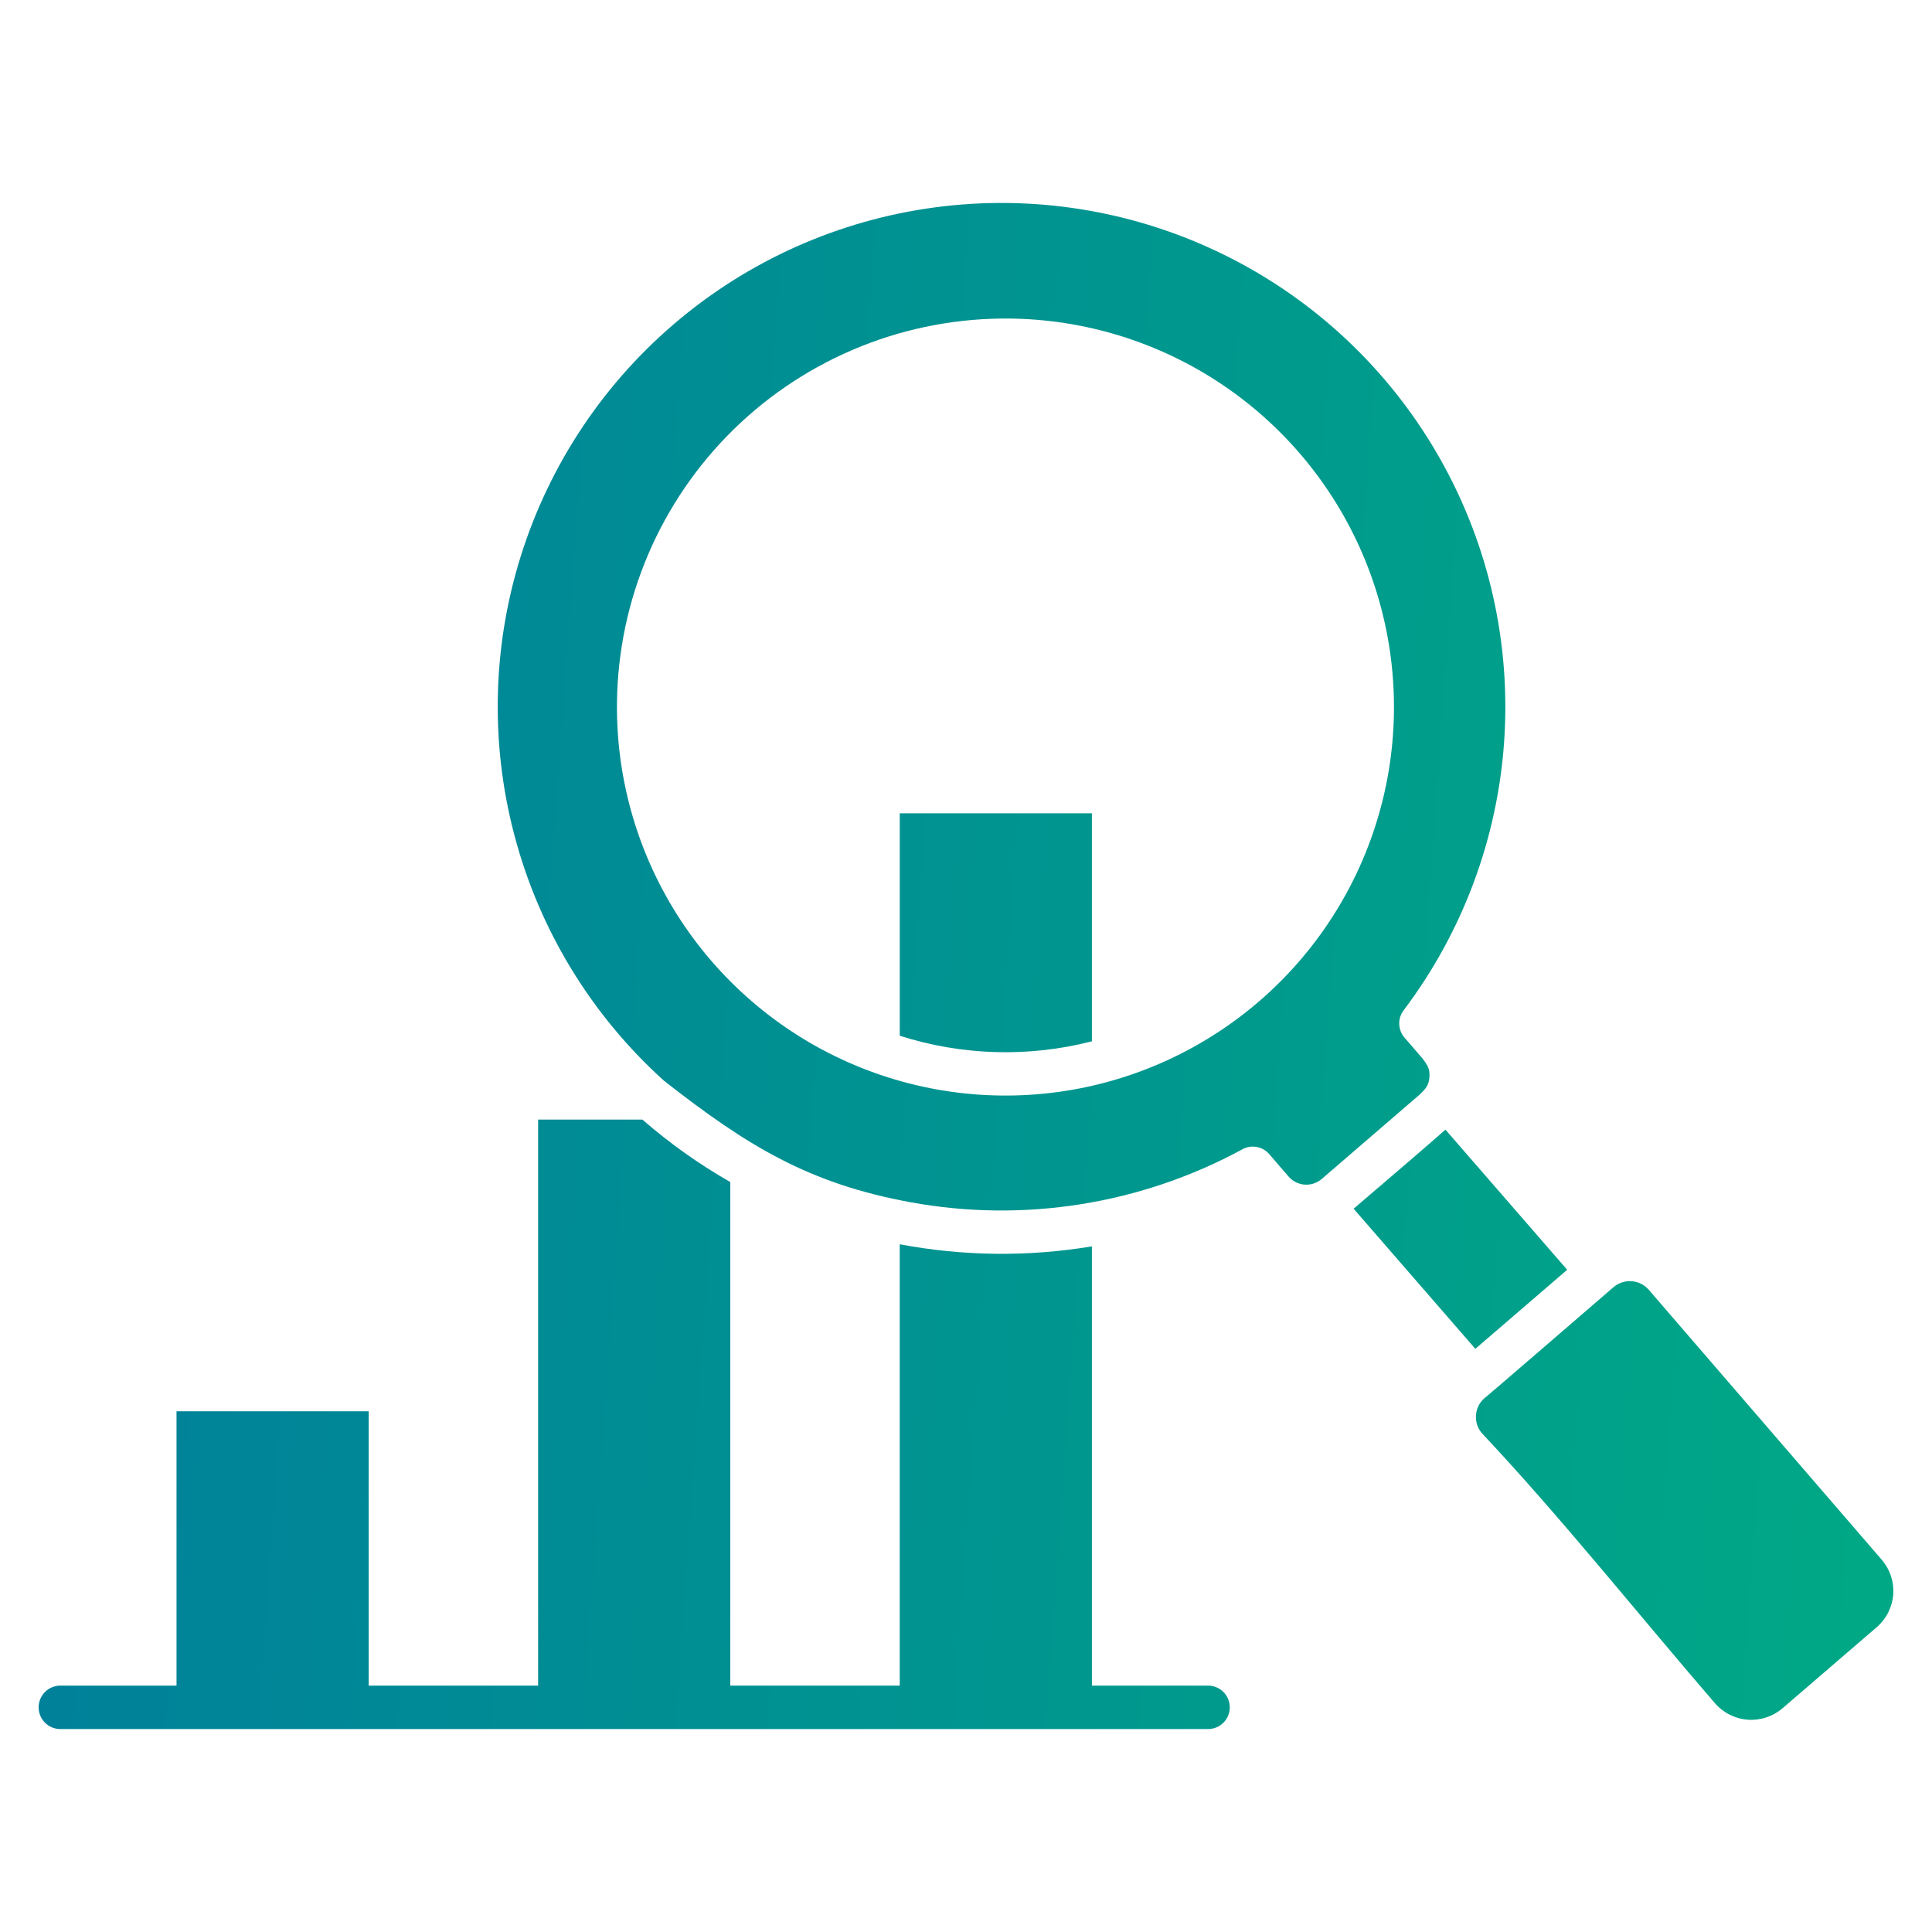 <svg width="60" height="60" viewBox="0 0 60 60" fill="none" xmlns="http://www.w3.org/2000/svg">
<path fill-rule="evenodd" clip-rule="evenodd" d="M20.619 33.562C23.183 35.571 25.103 36.757 28.279 37.337C31.802 37.982 35.439 37.401 38.586 35.691C38.72 35.617 38.876 35.592 39.027 35.62C39.178 35.647 39.315 35.725 39.416 35.841L40.02 36.541C40.146 36.686 40.324 36.775 40.515 36.789C40.706 36.804 40.895 36.743 41.042 36.619L44.107 33.978C44.273 33.811 44.373 33.71 44.392 33.452C44.411 33.189 44.329 33.077 44.187 32.883L43.618 32.224C43.517 32.107 43.46 31.96 43.455 31.806C43.449 31.652 43.497 31.501 43.59 31.378C45.419 28.955 46.505 26.052 46.713 23.023C46.921 19.994 46.244 16.97 44.763 14.319C43.283 11.668 41.063 9.506 38.374 8.095C35.686 6.684 32.645 6.086 29.622 6.373C26.6 6.661 23.726 7.821 21.352 9.714C18.978 11.606 17.205 14.148 16.251 17.031C15.296 19.913 15.201 23.011 15.977 25.946C16.752 28.881 18.365 31.528 20.619 33.562ZM31.076 9.893C33.462 9.863 35.803 10.542 37.804 11.843C39.804 13.144 41.374 15.009 42.315 17.203C43.255 19.396 43.524 21.819 43.088 24.165C42.651 26.511 41.529 28.675 39.862 30.383C38.196 32.091 36.06 33.267 33.726 33.762C31.391 34.256 28.962 34.047 26.746 33.161C24.53 32.275 22.627 30.752 21.277 28.785C19.927 26.817 19.19 24.493 19.161 22.107C19.141 20.523 19.434 18.95 20.022 17.479C20.61 16.007 21.482 14.666 22.588 13.532C23.695 12.398 25.014 11.493 26.47 10.869C27.926 10.244 29.491 9.913 31.076 9.893V9.893ZM37.517 52.348C37.696 52.348 37.868 52.419 37.994 52.546C38.121 52.672 38.192 52.844 38.192 53.023C38.192 53.202 38.121 53.374 37.994 53.501C37.868 53.627 37.696 53.698 37.517 53.698H1.875C1.696 53.698 1.524 53.627 1.398 53.501C1.271 53.374 1.2 53.202 1.2 53.023C1.2 52.844 1.271 52.672 1.398 52.546C1.524 52.419 1.696 52.348 1.875 52.348H5.482V43.828H11.45V52.349H16.712V34.77H19.95C20.794 35.505 21.708 36.155 22.68 36.709V52.349H27.942V38.642C29.912 39.014 31.932 39.036 33.91 38.707V52.349L37.517 52.348ZM27.942 25.257H33.91V32.339C31.944 32.844 29.875 32.784 27.942 32.165V25.257ZM51.201 40.052L58.446 48.447C58.699 48.745 58.825 49.13 58.796 49.519C58.767 49.908 58.586 50.27 58.292 50.527L55.354 53.055C55.056 53.309 54.668 53.436 54.277 53.407C53.885 53.378 53.521 53.196 53.263 52.9C50.913 50.178 48.457 47.097 46.02 44.508C45.888 44.354 45.823 44.155 45.837 43.953C45.85 43.751 45.943 43.563 46.093 43.428C46.101 43.437 49.775 40.261 50.11 39.973C50.266 39.84 50.468 39.774 50.672 39.789C50.876 39.804 51.066 39.898 51.201 40.052ZM42.038 37.538C42.987 36.721 43.95 35.909 44.89 35.083L48.671 39.434L45.818 41.889L42.038 37.538Z" fill="url(#paint0_linear_2388_16499)"/>
<defs>
<linearGradient id="paint0_linear_2388_16499" x1="5.696" y1="-44.054" x2="110.171" y2="-36.527" gradientUnits="userSpaceOnUse">
<stop stop-color="#007F9B"/>
<stop offset="1" stop-color="#00C875"/>
</linearGradient>
</defs>
</svg>
